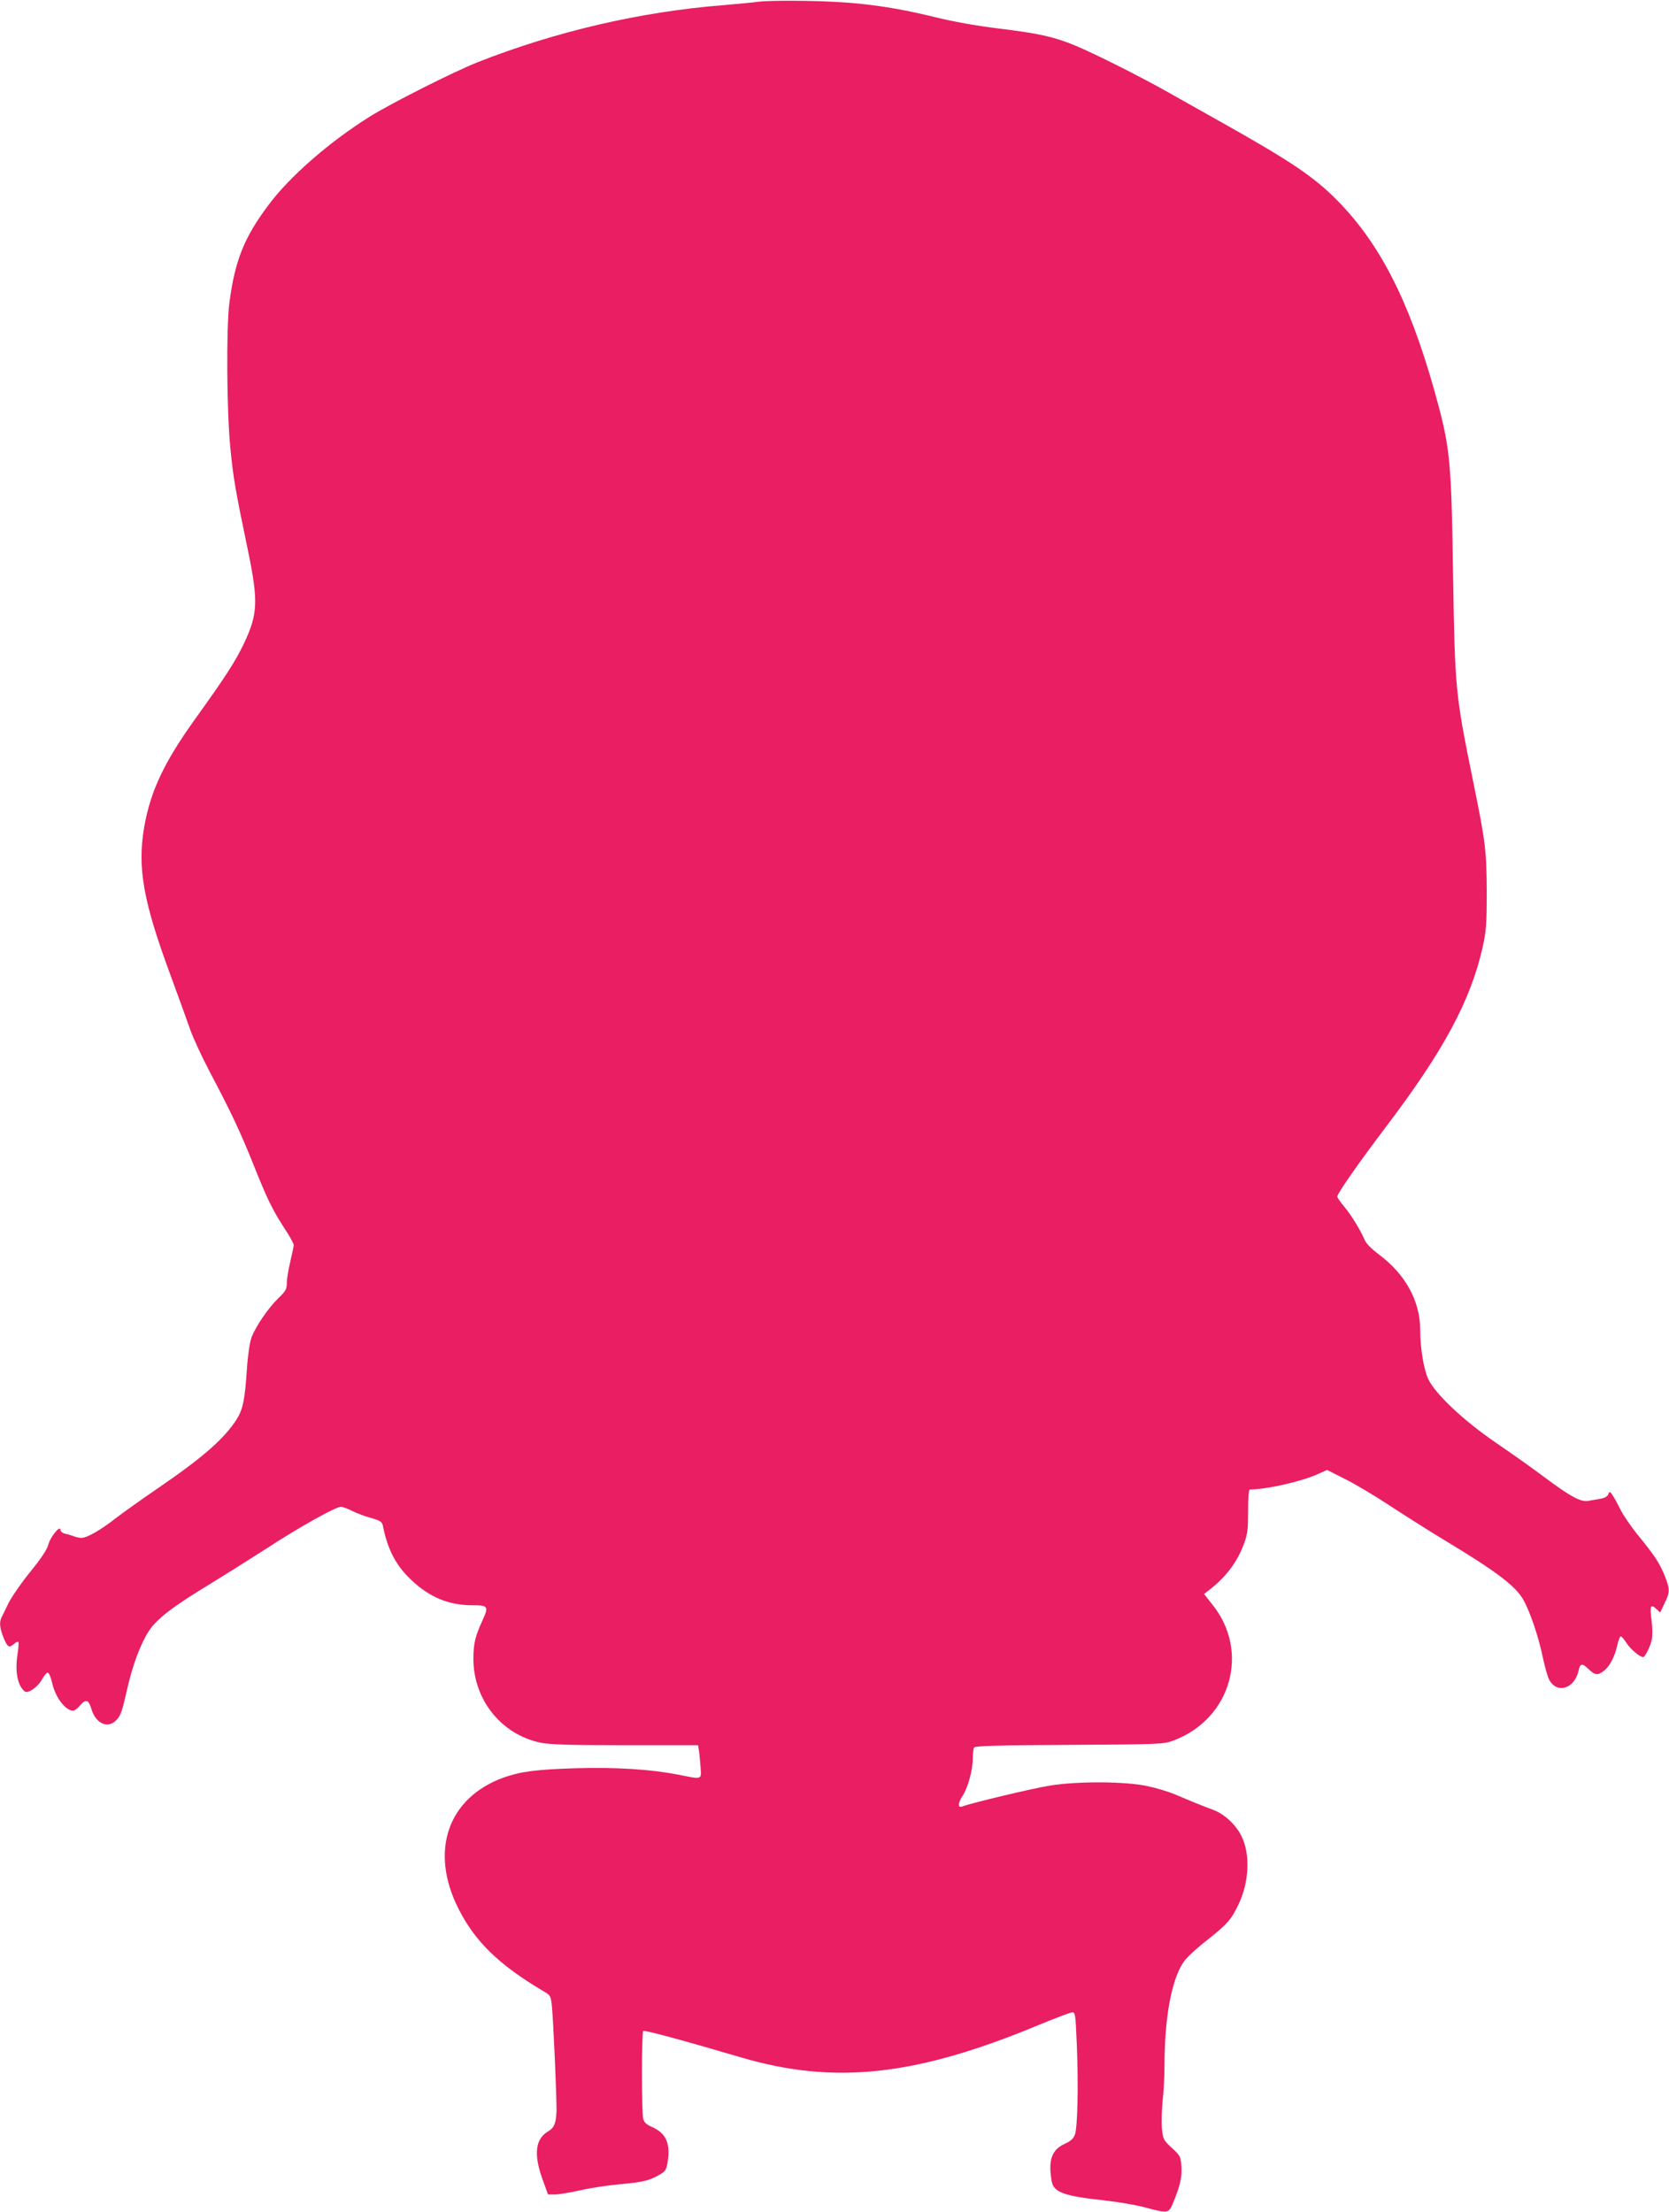 <?xml version="1.0" standalone="no"?>
<!DOCTYPE svg PUBLIC "-//W3C//DTD SVG 20010904//EN"
 "http://www.w3.org/TR/2001/REC-SVG-20010904/DTD/svg10.dtd">
<svg version="1.0" xmlns="http://www.w3.org/2000/svg"
 width="966pt" height="1280pt" viewBox="0 0 966 1280"
 preserveAspectRatio="xMidYMid meet">
<g transform="translate(0,1280) scale(0.1,-0.1)"
fill="#e91e63" stroke="none">
<path d="M4390 12790 c-36 -5 -128 -13 -205 -20 -478 -38 -969 -152 -1420
-330 -139 -55 -500 -237 -625 -315 -236 -148 -464 -347 -588 -514 -139 -186
-192 -319 -224 -561 -19 -144 -16 -635 6 -850 17 -171 29 -240 101 -585 61
-296 58 -369 -25 -543 -49 -102 -106 -190 -279 -431 -181 -252 -259 -417 -296
-625 -41 -238 -7 -430 152 -860 47 -127 98 -269 114 -315 16 -46 66 -154 111
-240 128 -242 179 -352 253 -536 81 -203 110 -263 181 -373 30 -45 54 -89 54
-97 0 -7 -9 -51 -20 -97 -11 -46 -20 -101 -20 -123 0 -36 -6 -47 -51 -90 -58
-57 -128 -160 -153 -224 -10 -27 -21 -97 -27 -185 -12 -180 -23 -232 -60 -291
-71 -111 -196 -221 -457 -399 -92 -63 -203 -142 -247 -176 -86 -67 -162 -110
-194 -110 -11 0 -30 4 -43 9 -13 5 -35 12 -51 15 -16 4 -27 13 -27 22 0 31
-58 -39 -70 -84 -7 -29 -41 -80 -106 -160 -52 -64 -108 -146 -126 -182 -17
-36 -35 -73 -40 -82 -13 -28 -9 -62 13 -117 23 -55 32 -60 61 -34 10 9 21 14
24 10 3 -3 1 -36 -5 -74 -15 -97 1 -177 41 -211 20 -16 78 25 103 72 11 20 25
36 31 36 7 0 17 -24 24 -52 18 -88 77 -168 124 -168 8 0 26 14 40 31 33 38 49
33 65 -21 24 -82 91 -115 140 -69 29 27 37 51 66 179 31 139 78 266 126 340
46 71 140 143 358 275 80 49 228 142 329 207 186 121 395 238 426 238 9 0 38
-11 64 -24 26 -13 75 -32 110 -41 53 -15 63 -22 68 -44 27 -138 76 -232 165
-315 104 -99 215 -145 349 -146 96 0 100 -5 63 -87 -43 -93 -53 -136 -53 -223
0 -236 161 -437 387 -485 53 -11 162 -15 490 -15 l423 0 4 -23 c3 -12 7 -55
10 -94 6 -86 16 -82 -130 -53 -161 31 -357 43 -585 37 -235 -7 -324 -19 -424
-54 -323 -117 -430 -425 -262 -758 96 -191 235 -326 490 -477 43 -25 45 -28
51 -85 9 -85 29 -549 27 -612 -3 -70 -14 -96 -49 -116 -74 -44 -84 -133 -32
-277 l32 -88 40 0 c22 0 87 11 146 24 59 14 161 29 227 35 135 12 172 21 230
54 34 19 41 29 48 67 20 112 -6 174 -90 211 -30 13 -45 26 -50 46 -10 36 -10
499 0 509 6 7 227 -53 560 -151 544 -161 1013 -111 1722 183 99 41 189 75 200
76 19 1 20 -8 28 -199 9 -233 4 -467 -12 -510 -8 -22 -25 -37 -59 -52 -75 -35
-96 -94 -75 -216 10 -64 74 -87 303 -111 80 -9 187 -27 238 -41 131 -35 136
-35 160 22 42 101 54 154 50 215 -4 58 -7 62 -55 107 -49 45 -51 50 -58 112
-3 35 -1 107 4 159 6 52 11 145 11 205 0 278 41 500 111 601 16 24 77 81 137
127 117 93 139 118 182 209 60 127 67 288 16 391 -32 67 -100 129 -164 153
-50 18 -129 50 -225 91 -32 13 -99 34 -150 45 -124 29 -408 31 -572 4 -96 -15
-459 -102 -507 -121 -25 -10 -23 22 2 60 31 45 60 150 60 214 0 31 4 61 8 68
6 9 142 13 552 15 535 3 546 4 604 26 331 125 442 514 223 786 l-48 61 38 30
c92 72 157 160 195 266 19 54 22 83 22 186 0 83 3 123 11 123 94 0 293 45 388
87 l58 26 105 -53 c58 -29 174 -98 257 -153 84 -55 226 -145 317 -200 300
-181 408 -263 455 -342 39 -67 90 -217 114 -334 12 -57 29 -118 39 -135 47
-81 147 -47 169 57 8 41 21 43 57 8 38 -37 54 -38 90 -10 33 26 63 83 77 149
6 27 15 50 20 50 5 0 20 -18 34 -40 22 -34 76 -80 95 -80 12 0 44 66 51 104 4
23 3 72 -2 109 -11 82 -5 96 26 67 l24 -22 25 53 c32 65 32 80 3 155 -31 77
-58 119 -152 234 -43 52 -89 120 -104 150 -15 30 -35 68 -46 84 -17 26 -19 27
-26 9 -5 -13 -20 -22 -46 -27 -21 -3 -52 -9 -70 -12 -43 -8 -101 23 -254 137
-69 52 -195 141 -280 199 -188 128 -353 284 -393 370 -26 57 -46 180 -46 282
0 168 -85 323 -239 438 -43 32 -74 64 -82 83 -22 53 -75 141 -118 193 -23 27
-41 53 -41 59 0 18 124 195 279 400 337 444 493 734 563 1046 20 92 23 130 23
319 -1 236 -7 287 -77 630 -106 520 -107 538 -118 1215 -10 670 -17 730 -111
1065 -146 515 -315 844 -562 1093 -134 135 -266 224 -672 452 -115 65 -260
146 -322 181 -146 82 -410 215 -519 260 -125 52 -214 71 -444 99 -130 16 -264
40 -365 65 -270 66 -466 91 -765 95 -107 2 -224 0 -260 -5z"/>
</g>
</svg>
